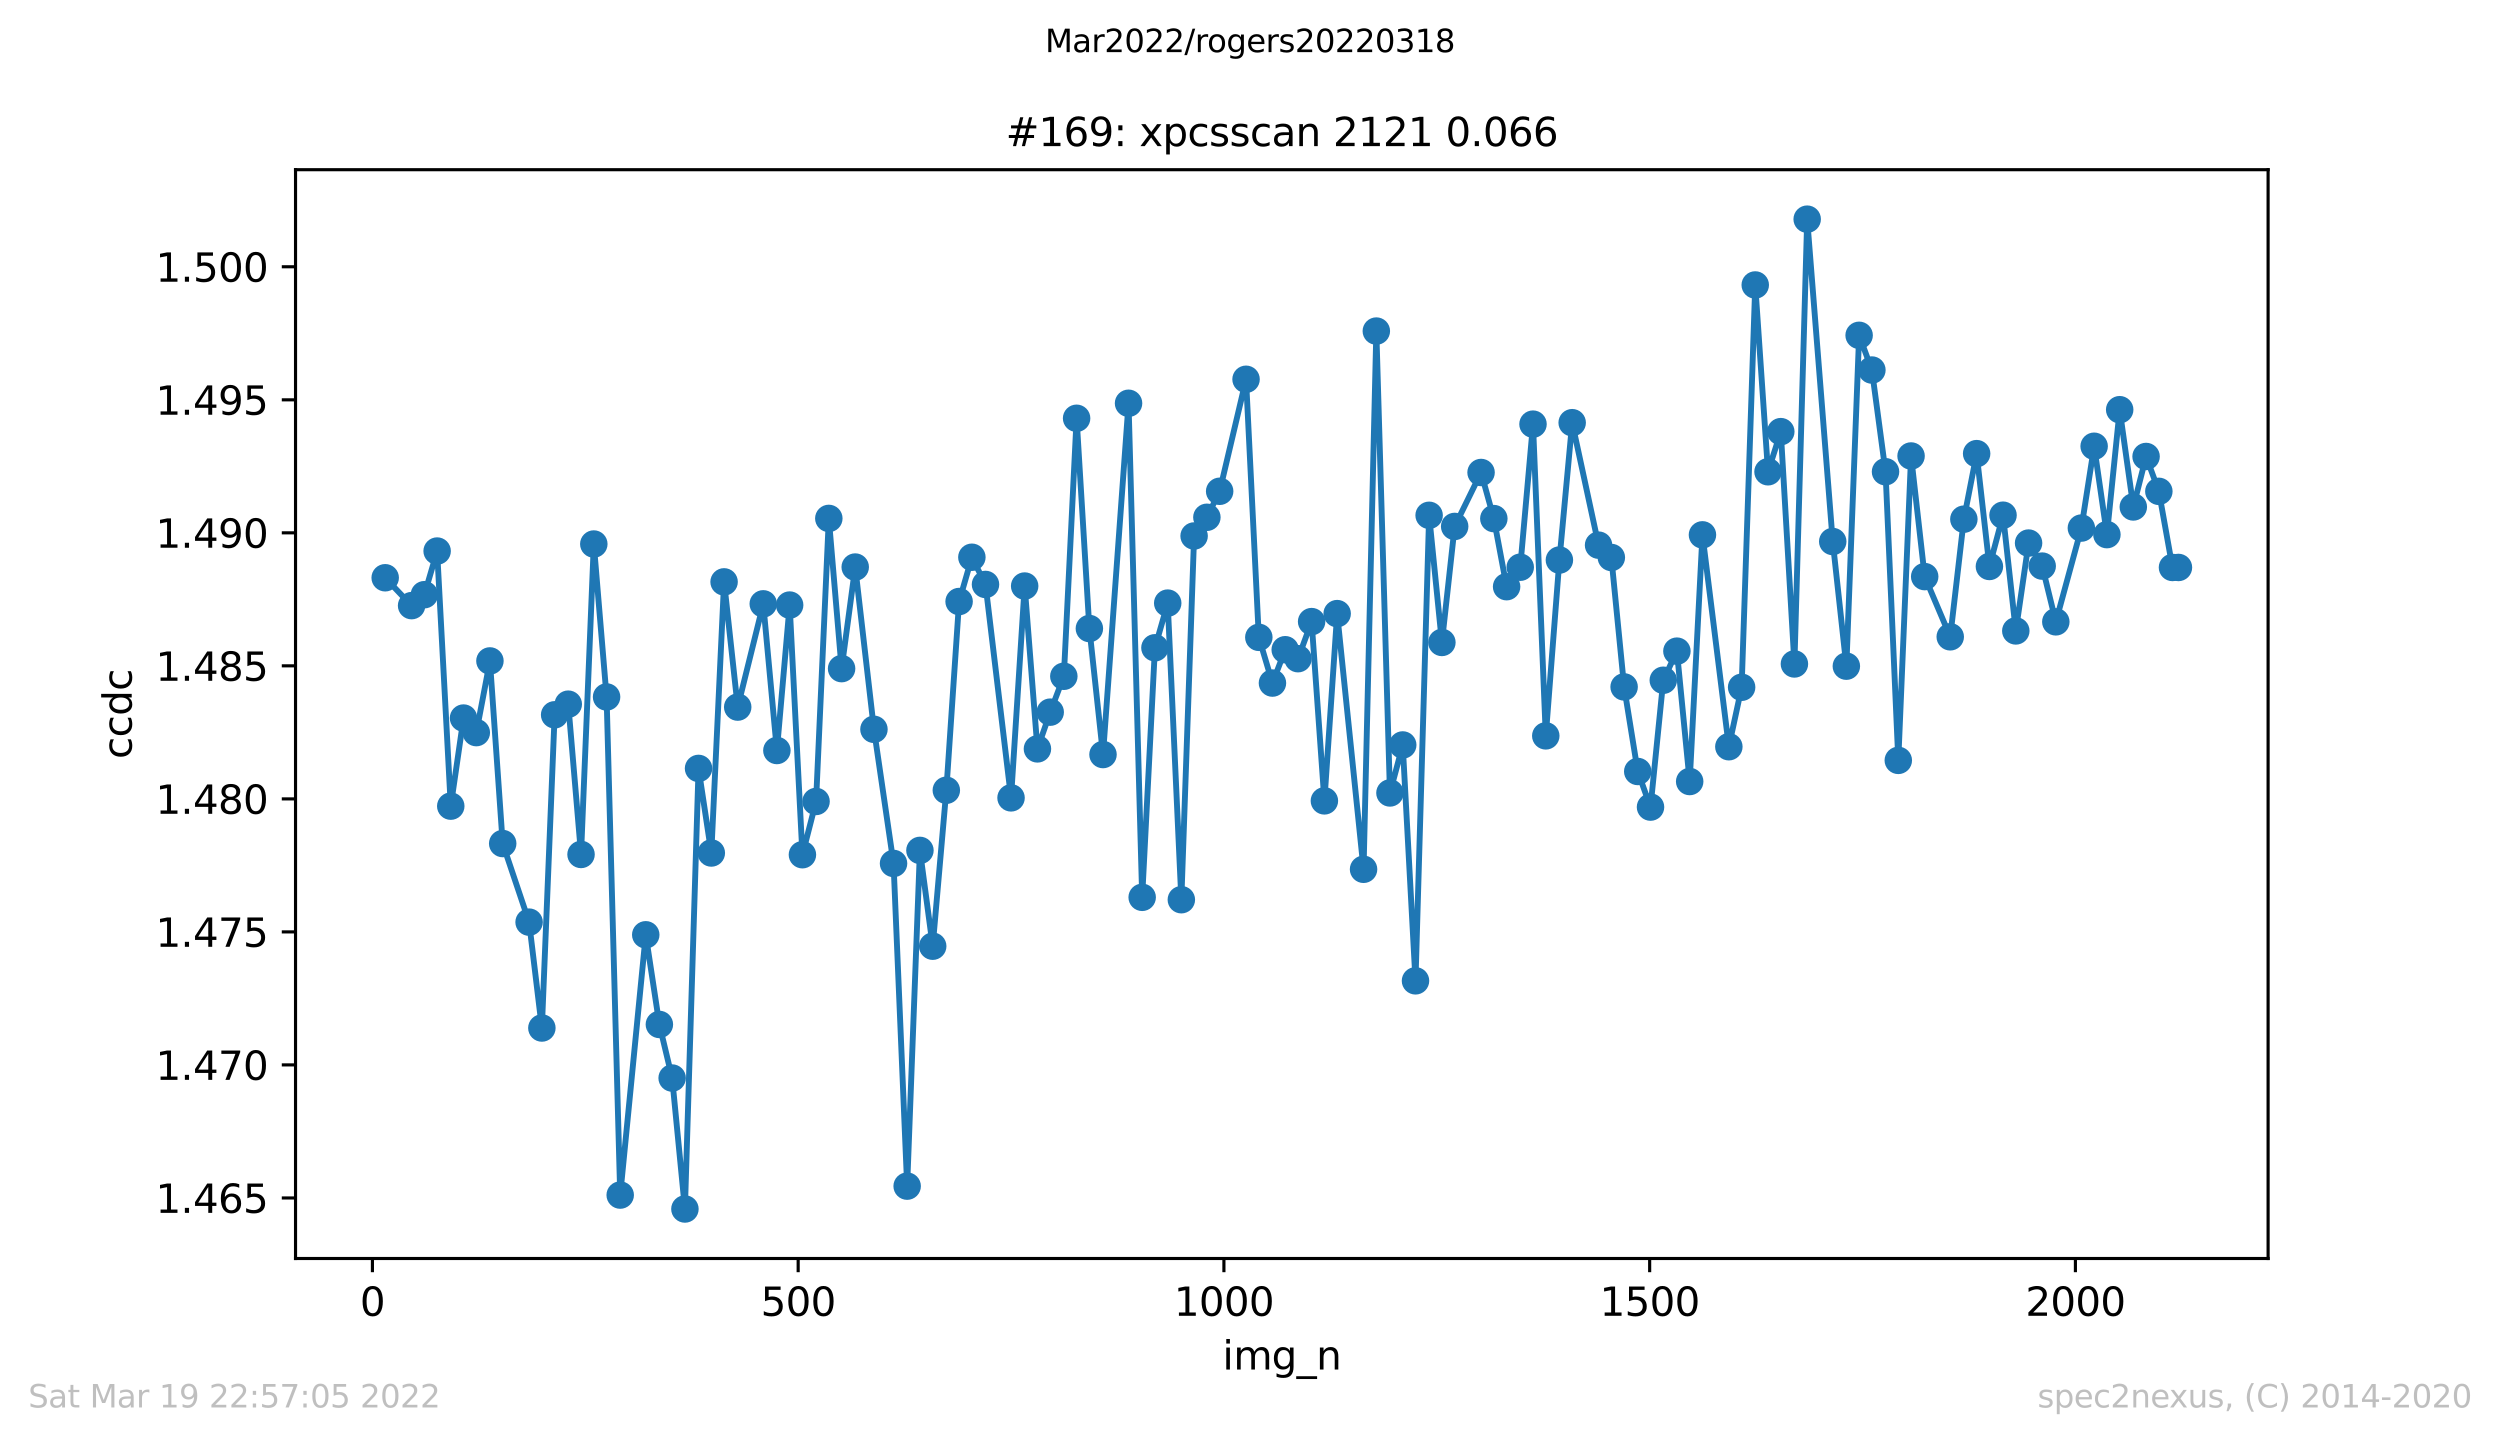 <?xml version="1.0" encoding="utf-8" standalone="no"?>
<!DOCTYPE svg PUBLIC "-//W3C//DTD SVG 1.1//EN"
  "http://www.w3.org/Graphics/SVG/1.1/DTD/svg11.dtd">
<svg xmlns:xlink="http://www.w3.org/1999/xlink" width="636.48pt" height="367.2pt" viewBox="0 0 636.48 367.2" xmlns="http://www.w3.org/2000/svg" version="1.1">
 <defs>
  <style type="text/css">*{stroke-linejoin: round; stroke-linecap: butt}</style>
 </defs>
 <g id="figure_1">
  <g id="patch_1">
   <path d="M 0 367.2 
L 636.48 367.2 
L 636.48 0 
L 0 0 
z
" style="fill: #ffffff"/>
  </g>
  <g id="axes_1">
   <g id="patch_2">
    <path d="M 75.24 320.4 
L 577.44 320.4 
L 577.44 43.2 
L 75.24 43.2 
z
" style="fill: #ffffff"/>
   </g>
   <g id="matplotlib.axis_1">
    <g id="xtick_1">
     <g id="line2d_1">
      <defs>
       <path id="m0af44243ef" d="M 0 0 
L 0 3.5 
" style="stroke: #000000; stroke-width: 0.8"/>
      </defs>
      <g>
       <use xlink:href="#m0af44243ef" x="94.816" y="320.4" style="stroke: #000000; stroke-width: 0.8"/>
      </g>
     </g>
     <g id="text_1">
      <!-- 0 -->
      <g transform="translate(91.634 334.998)scale(0.1 -0.1)">
       <defs>
        <path id="DejaVuSans-30" d="M 2034 4250 
Q 1547 4250 1301 3770 
Q 1056 3291 1056 2328 
Q 1056 1369 1301 889 
Q 1547 409 2034 409 
Q 2525 409 2770 889 
Q 3016 1369 3016 2328 
Q 3016 3291 2770 3770 
Q 2525 4250 2034 4250 
z
M 2034 4750 
Q 2819 4750 3233 4129 
Q 3647 3509 3647 2328 
Q 3647 1150 3233 529 
Q 2819 -91 2034 -91 
Q 1250 -91 836 529 
Q 422 1150 422 2328 
Q 422 3509 836 4129 
Q 1250 4750 2034 4750 
z
" transform="scale(0.016)"/>
       </defs>
       <use xlink:href="#DejaVuSans-30"/>
      </g>
     </g>
    </g>
    <g id="xtick_2">
     <g id="line2d_2">
      <g>
       <use xlink:href="#m0af44243ef" x="203.207" y="320.4" style="stroke: #000000; stroke-width: 0.8"/>
      </g>
     </g>
     <g id="text_2">
      <!-- 500 -->
      <g transform="translate(193.663 334.998)scale(0.1 -0.1)">
       <defs>
        <path id="DejaVuSans-35" d="M 691 4666 
L 3169 4666 
L 3169 4134 
L 1269 4134 
L 1269 2991 
Q 1406 3038 1543 3061 
Q 1681 3084 1819 3084 
Q 2600 3084 3056 2656 
Q 3513 2228 3513 1497 
Q 3513 744 3044 326 
Q 2575 -91 1722 -91 
Q 1428 -91 1123 -41 
Q 819 9 494 109 
L 494 744 
Q 775 591 1075 516 
Q 1375 441 1709 441 
Q 2250 441 2565 725 
Q 2881 1009 2881 1497 
Q 2881 1984 2565 2268 
Q 2250 2553 1709 2553 
Q 1456 2553 1204 2497 
Q 953 2441 691 2322 
L 691 4666 
z
" transform="scale(0.016)"/>
       </defs>
       <use xlink:href="#DejaVuSans-35"/>
       <use xlink:href="#DejaVuSans-30" x="63.623"/>
       <use xlink:href="#DejaVuSans-30" x="127.246"/>
      </g>
     </g>
    </g>
    <g id="xtick_3">
     <g id="line2d_3">
      <g>
       <use xlink:href="#m0af44243ef" x="311.599" y="320.4" style="stroke: #000000; stroke-width: 0.8"/>
      </g>
     </g>
     <g id="text_3">
      <!-- 1000 -->
      <g transform="translate(298.874 334.998)scale(0.1 -0.1)">
       <defs>
        <path id="DejaVuSans-31" d="M 794 531 
L 1825 531 
L 1825 4091 
L 703 3866 
L 703 4441 
L 1819 4666 
L 2450 4666 
L 2450 531 
L 3481 531 
L 3481 0 
L 794 0 
L 794 531 
z
" transform="scale(0.016)"/>
       </defs>
       <use xlink:href="#DejaVuSans-31"/>
       <use xlink:href="#DejaVuSans-30" x="63.623"/>
       <use xlink:href="#DejaVuSans-30" x="127.246"/>
       <use xlink:href="#DejaVuSans-30" x="190.869"/>
      </g>
     </g>
    </g>
    <g id="xtick_4">
     <g id="line2d_4">
      <g>
       <use xlink:href="#m0af44243ef" x="419.99" y="320.4" style="stroke: #000000; stroke-width: 0.8"/>
      </g>
     </g>
     <g id="text_4">
      <!-- 1500 -->
      <g transform="translate(407.265 334.998)scale(0.1 -0.1)">
       <use xlink:href="#DejaVuSans-31"/>
       <use xlink:href="#DejaVuSans-35" x="63.623"/>
       <use xlink:href="#DejaVuSans-30" x="127.246"/>
       <use xlink:href="#DejaVuSans-30" x="190.869"/>
      </g>
     </g>
    </g>
    <g id="xtick_5">
     <g id="line2d_5">
      <g>
       <use xlink:href="#m0af44243ef" x="528.382" y="320.4" style="stroke: #000000; stroke-width: 0.8"/>
      </g>
     </g>
     <g id="text_5">
      <!-- 2000 -->
      <g transform="translate(515.657 334.998)scale(0.1 -0.1)">
       <defs>
        <path id="DejaVuSans-32" d="M 1228 531 
L 3431 531 
L 3431 0 
L 469 0 
L 469 531 
Q 828 903 1448 1529 
Q 2069 2156 2228 2338 
Q 2531 2678 2651 2914 
Q 2772 3150 2772 3378 
Q 2772 3750 2511 3984 
Q 2250 4219 1831 4219 
Q 1534 4219 1204 4116 
Q 875 4013 500 3803 
L 500 4441 
Q 881 4594 1212 4672 
Q 1544 4750 1819 4750 
Q 2544 4750 2975 4387 
Q 3406 4025 3406 3419 
Q 3406 3131 3298 2873 
Q 3191 2616 2906 2266 
Q 2828 2175 2409 1742 
Q 1991 1309 1228 531 
z
" transform="scale(0.016)"/>
       </defs>
       <use xlink:href="#DejaVuSans-32"/>
       <use xlink:href="#DejaVuSans-30" x="63.623"/>
       <use xlink:href="#DejaVuSans-30" x="127.246"/>
       <use xlink:href="#DejaVuSans-30" x="190.869"/>
      </g>
     </g>
    </g>
    <g id="text_6">
     <!-- img_n -->
     <g transform="translate(311.238 348.677)scale(0.1 -0.1)">
      <defs>
       <path id="DejaVuSans-69" d="M 603 3500 
L 1178 3500 
L 1178 0 
L 603 0 
L 603 3500 
z
M 603 4863 
L 1178 4863 
L 1178 4134 
L 603 4134 
L 603 4863 
z
" transform="scale(0.016)"/>
       <path id="DejaVuSans-6d" d="M 3328 2828 
Q 3544 3216 3844 3400 
Q 4144 3584 4550 3584 
Q 5097 3584 5394 3201 
Q 5691 2819 5691 2113 
L 5691 0 
L 5113 0 
L 5113 2094 
Q 5113 2597 4934 2840 
Q 4756 3084 4391 3084 
Q 3944 3084 3684 2787 
Q 3425 2491 3425 1978 
L 3425 0 
L 2847 0 
L 2847 2094 
Q 2847 2600 2669 2842 
Q 2491 3084 2119 3084 
Q 1678 3084 1418 2786 
Q 1159 2488 1159 1978 
L 1159 0 
L 581 0 
L 581 3500 
L 1159 3500 
L 1159 2956 
Q 1356 3278 1631 3431 
Q 1906 3584 2284 3584 
Q 2666 3584 2933 3390 
Q 3200 3197 3328 2828 
z
" transform="scale(0.016)"/>
       <path id="DejaVuSans-67" d="M 2906 1791 
Q 2906 2416 2648 2759 
Q 2391 3103 1925 3103 
Q 1463 3103 1205 2759 
Q 947 2416 947 1791 
Q 947 1169 1205 825 
Q 1463 481 1925 481 
Q 2391 481 2648 825 
Q 2906 1169 2906 1791 
z
M 3481 434 
Q 3481 -459 3084 -895 
Q 2688 -1331 1869 -1331 
Q 1566 -1331 1297 -1286 
Q 1028 -1241 775 -1147 
L 775 -588 
Q 1028 -725 1275 -790 
Q 1522 -856 1778 -856 
Q 2344 -856 2625 -561 
Q 2906 -266 2906 331 
L 2906 616 
Q 2728 306 2450 153 
Q 2172 0 1784 0 
Q 1141 0 747 490 
Q 353 981 353 1791 
Q 353 2603 747 3093 
Q 1141 3584 1784 3584 
Q 2172 3584 2450 3431 
Q 2728 3278 2906 2969 
L 2906 3500 
L 3481 3500 
L 3481 434 
z
" transform="scale(0.016)"/>
       <path id="DejaVuSans-5f" d="M 3263 -1063 
L 3263 -1509 
L -63 -1509 
L -63 -1063 
L 3263 -1063 
z
" transform="scale(0.016)"/>
       <path id="DejaVuSans-6e" d="M 3513 2113 
L 3513 0 
L 2938 0 
L 2938 2094 
Q 2938 2591 2744 2837 
Q 2550 3084 2163 3084 
Q 1697 3084 1428 2787 
Q 1159 2491 1159 1978 
L 1159 0 
L 581 0 
L 581 3500 
L 1159 3500 
L 1159 2956 
Q 1366 3272 1645 3428 
Q 1925 3584 2291 3584 
Q 2894 3584 3203 3211 
Q 3513 2838 3513 2113 
z
" transform="scale(0.016)"/>
      </defs>
      <use xlink:href="#DejaVuSans-69"/>
      <use xlink:href="#DejaVuSans-6d" x="27.783"/>
      <use xlink:href="#DejaVuSans-67" x="125.195"/>
      <use xlink:href="#DejaVuSans-5f" x="188.672"/>
      <use xlink:href="#DejaVuSans-6e" x="238.672"/>
     </g>
    </g>
   </g>
   <g id="matplotlib.axis_2">
    <g id="ytick_1">
     <g id="line2d_6">
      <defs>
       <path id="m39f8cacc2c" d="M 0 0 
L -3.5 0 
" style="stroke: #000000; stroke-width: 0.8"/>
      </defs>
      <g>
       <use xlink:href="#m39f8cacc2c" x="75.24" y="304.986" style="stroke: #000000; stroke-width: 0.8"/>
      </g>
     </g>
     <g id="text_7">
      <!-- 1.465 -->
      <g transform="translate(39.612 308.785)scale(0.1 -0.1)">
       <defs>
        <path id="DejaVuSans-2e" d="M 684 794 
L 1344 794 
L 1344 0 
L 684 0 
L 684 794 
z
" transform="scale(0.016)"/>
        <path id="DejaVuSans-34" d="M 2419 4116 
L 825 1625 
L 2419 1625 
L 2419 4116 
z
M 2253 4666 
L 3047 4666 
L 3047 1625 
L 3713 1625 
L 3713 1100 
L 3047 1100 
L 3047 0 
L 2419 0 
L 2419 1100 
L 313 1100 
L 313 1709 
L 2253 4666 
z
" transform="scale(0.016)"/>
        <path id="DejaVuSans-36" d="M 2113 2584 
Q 1688 2584 1439 2293 
Q 1191 2003 1191 1497 
Q 1191 994 1439 701 
Q 1688 409 2113 409 
Q 2538 409 2786 701 
Q 3034 994 3034 1497 
Q 3034 2003 2786 2293 
Q 2538 2584 2113 2584 
z
M 3366 4563 
L 3366 3988 
Q 3128 4100 2886 4159 
Q 2644 4219 2406 4219 
Q 1781 4219 1451 3797 
Q 1122 3375 1075 2522 
Q 1259 2794 1537 2939 
Q 1816 3084 2150 3084 
Q 2853 3084 3261 2657 
Q 3669 2231 3669 1497 
Q 3669 778 3244 343 
Q 2819 -91 2113 -91 
Q 1303 -91 875 529 
Q 447 1150 447 2328 
Q 447 3434 972 4092 
Q 1497 4750 2381 4750 
Q 2619 4750 2861 4703 
Q 3103 4656 3366 4563 
z
" transform="scale(0.016)"/>
       </defs>
       <use xlink:href="#DejaVuSans-31"/>
       <use xlink:href="#DejaVuSans-2e" x="63.623"/>
       <use xlink:href="#DejaVuSans-34" x="95.41"/>
       <use xlink:href="#DejaVuSans-36" x="159.033"/>
       <use xlink:href="#DejaVuSans-35" x="222.656"/>
      </g>
     </g>
    </g>
    <g id="ytick_2">
     <g id="line2d_7">
      <g>
       <use xlink:href="#m39f8cacc2c" x="75.24" y="271.12" style="stroke: #000000; stroke-width: 0.8"/>
      </g>
     </g>
     <g id="text_8">
      <!-- 1.470 -->
      <g transform="translate(39.612 274.919)scale(0.1 -0.1)">
       <defs>
        <path id="DejaVuSans-37" d="M 525 4666 
L 3525 4666 
L 3525 4397 
L 1831 0 
L 1172 0 
L 2766 4134 
L 525 4134 
L 525 4666 
z
" transform="scale(0.016)"/>
       </defs>
       <use xlink:href="#DejaVuSans-31"/>
       <use xlink:href="#DejaVuSans-2e" x="63.623"/>
       <use xlink:href="#DejaVuSans-34" x="95.41"/>
       <use xlink:href="#DejaVuSans-37" x="159.033"/>
       <use xlink:href="#DejaVuSans-30" x="222.656"/>
      </g>
     </g>
    </g>
    <g id="ytick_3">
     <g id="line2d_8">
      <g>
       <use xlink:href="#m39f8cacc2c" x="75.24" y="237.253" style="stroke: #000000; stroke-width: 0.8"/>
      </g>
     </g>
     <g id="text_9">
      <!-- 1.475 -->
      <g transform="translate(39.612 241.053)scale(0.1 -0.1)">
       <use xlink:href="#DejaVuSans-31"/>
       <use xlink:href="#DejaVuSans-2e" x="63.623"/>
       <use xlink:href="#DejaVuSans-34" x="95.41"/>
       <use xlink:href="#DejaVuSans-37" x="159.033"/>
       <use xlink:href="#DejaVuSans-35" x="222.656"/>
      </g>
     </g>
    </g>
    <g id="ytick_4">
     <g id="line2d_9">
      <g>
       <use xlink:href="#m39f8cacc2c" x="75.24" y="203.387" style="stroke: #000000; stroke-width: 0.8"/>
      </g>
     </g>
     <g id="text_10">
      <!-- 1.480 -->
      <g transform="translate(39.612 207.187)scale(0.1 -0.1)">
       <defs>
        <path id="DejaVuSans-38" d="M 2034 2216 
Q 1584 2216 1326 1975 
Q 1069 1734 1069 1313 
Q 1069 891 1326 650 
Q 1584 409 2034 409 
Q 2484 409 2743 651 
Q 3003 894 3003 1313 
Q 3003 1734 2745 1975 
Q 2488 2216 2034 2216 
z
M 1403 2484 
Q 997 2584 770 2862 
Q 544 3141 544 3541 
Q 544 4100 942 4425 
Q 1341 4750 2034 4750 
Q 2731 4750 3128 4425 
Q 3525 4100 3525 3541 
Q 3525 3141 3298 2862 
Q 3072 2584 2669 2484 
Q 3125 2378 3379 2068 
Q 3634 1759 3634 1313 
Q 3634 634 3220 271 
Q 2806 -91 2034 -91 
Q 1263 -91 848 271 
Q 434 634 434 1313 
Q 434 1759 690 2068 
Q 947 2378 1403 2484 
z
M 1172 3481 
Q 1172 3119 1398 2916 
Q 1625 2713 2034 2713 
Q 2441 2713 2670 2916 
Q 2900 3119 2900 3481 
Q 2900 3844 2670 4047 
Q 2441 4250 2034 4250 
Q 1625 4250 1398 4047 
Q 1172 3844 1172 3481 
z
" transform="scale(0.016)"/>
       </defs>
       <use xlink:href="#DejaVuSans-31"/>
       <use xlink:href="#DejaVuSans-2e" x="63.623"/>
       <use xlink:href="#DejaVuSans-34" x="95.41"/>
       <use xlink:href="#DejaVuSans-38" x="159.033"/>
       <use xlink:href="#DejaVuSans-30" x="222.656"/>
      </g>
     </g>
    </g>
    <g id="ytick_5">
     <g id="line2d_10">
      <g>
       <use xlink:href="#m39f8cacc2c" x="75.24" y="169.521" style="stroke: #000000; stroke-width: 0.8"/>
      </g>
     </g>
     <g id="text_11">
      <!-- 1.485 -->
      <g transform="translate(39.612 173.32)scale(0.1 -0.1)">
       <use xlink:href="#DejaVuSans-31"/>
       <use xlink:href="#DejaVuSans-2e" x="63.623"/>
       <use xlink:href="#DejaVuSans-34" x="95.41"/>
       <use xlink:href="#DejaVuSans-38" x="159.033"/>
       <use xlink:href="#DejaVuSans-35" x="222.656"/>
      </g>
     </g>
    </g>
    <g id="ytick_6">
     <g id="line2d_11">
      <g>
       <use xlink:href="#m39f8cacc2c" x="75.24" y="135.655" style="stroke: #000000; stroke-width: 0.8"/>
      </g>
     </g>
     <g id="text_12">
      <!-- 1.490 -->
      <g transform="translate(39.612 139.454)scale(0.1 -0.1)">
       <defs>
        <path id="DejaVuSans-39" d="M 703 97 
L 703 672 
Q 941 559 1184 500 
Q 1428 441 1663 441 
Q 2288 441 2617 861 
Q 2947 1281 2994 2138 
Q 2813 1869 2534 1725 
Q 2256 1581 1919 1581 
Q 1219 1581 811 2004 
Q 403 2428 403 3163 
Q 403 3881 828 4315 
Q 1253 4750 1959 4750 
Q 2769 4750 3195 4129 
Q 3622 3509 3622 2328 
Q 3622 1225 3098 567 
Q 2575 -91 1691 -91 
Q 1453 -91 1209 -44 
Q 966 3 703 97 
z
M 1959 2075 
Q 2384 2075 2632 2365 
Q 2881 2656 2881 3163 
Q 2881 3666 2632 3958 
Q 2384 4250 1959 4250 
Q 1534 4250 1286 3958 
Q 1038 3666 1038 3163 
Q 1038 2656 1286 2365 
Q 1534 2075 1959 2075 
z
" transform="scale(0.016)"/>
       </defs>
       <use xlink:href="#DejaVuSans-31"/>
       <use xlink:href="#DejaVuSans-2e" x="63.623"/>
       <use xlink:href="#DejaVuSans-34" x="95.41"/>
       <use xlink:href="#DejaVuSans-39" x="159.033"/>
       <use xlink:href="#DejaVuSans-30" x="222.656"/>
      </g>
     </g>
    </g>
    <g id="ytick_7">
     <g id="line2d_12">
      <g>
       <use xlink:href="#m39f8cacc2c" x="75.24" y="101.789" style="stroke: #000000; stroke-width: 0.8"/>
      </g>
     </g>
     <g id="text_13">
      <!-- 1.495 -->
      <g transform="translate(39.612 105.588)scale(0.1 -0.1)">
       <use xlink:href="#DejaVuSans-31"/>
       <use xlink:href="#DejaVuSans-2e" x="63.623"/>
       <use xlink:href="#DejaVuSans-34" x="95.41"/>
       <use xlink:href="#DejaVuSans-39" x="159.033"/>
       <use xlink:href="#DejaVuSans-35" x="222.656"/>
      </g>
     </g>
    </g>
    <g id="ytick_8">
     <g id="line2d_13">
      <g>
       <use xlink:href="#m39f8cacc2c" x="75.24" y="67.923" style="stroke: #000000; stroke-width: 0.8"/>
      </g>
     </g>
     <g id="text_14">
      <!-- 1.500 -->
      <g transform="translate(39.612 71.722)scale(0.1 -0.1)">
       <use xlink:href="#DejaVuSans-31"/>
       <use xlink:href="#DejaVuSans-2e" x="63.623"/>
       <use xlink:href="#DejaVuSans-35" x="95.41"/>
       <use xlink:href="#DejaVuSans-30" x="159.033"/>
       <use xlink:href="#DejaVuSans-30" x="222.656"/>
      </g>
     </g>
    </g>
    <g id="text_15">
     <!-- ccdc -->
     <g transform="translate(33.532 193.222)rotate(-90)scale(0.1 -0.1)">
      <defs>
       <path id="DejaVuSans-63" d="M 3122 3366 
L 3122 2828 
Q 2878 2963 2633 3030 
Q 2388 3097 2138 3097 
Q 1578 3097 1268 2742 
Q 959 2388 959 1747 
Q 959 1106 1268 751 
Q 1578 397 2138 397 
Q 2388 397 2633 464 
Q 2878 531 3122 666 
L 3122 134 
Q 2881 22 2623 -34 
Q 2366 -91 2075 -91 
Q 1284 -91 818 406 
Q 353 903 353 1747 
Q 353 2603 823 3093 
Q 1294 3584 2113 3584 
Q 2378 3584 2631 3529 
Q 2884 3475 3122 3366 
z
" transform="scale(0.016)"/>
       <path id="DejaVuSans-64" d="M 2906 2969 
L 2906 4863 
L 3481 4863 
L 3481 0 
L 2906 0 
L 2906 525 
Q 2725 213 2448 61 
Q 2172 -91 1784 -91 
Q 1150 -91 751 415 
Q 353 922 353 1747 
Q 353 2572 751 3078 
Q 1150 3584 1784 3584 
Q 2172 3584 2448 3432 
Q 2725 3281 2906 2969 
z
M 947 1747 
Q 947 1113 1208 752 
Q 1469 391 1925 391 
Q 2381 391 2643 752 
Q 2906 1113 2906 1747 
Q 2906 2381 2643 2742 
Q 2381 3103 1925 3103 
Q 1469 3103 1208 2742 
Q 947 2381 947 1747 
z
" transform="scale(0.016)"/>
      </defs>
      <use xlink:href="#DejaVuSans-63"/>
      <use xlink:href="#DejaVuSans-63" x="54.98"/>
      <use xlink:href="#DejaVuSans-64" x="109.961"/>
      <use xlink:href="#DejaVuSans-63" x="173.438"/>
     </g>
    </g>
   </g>
   <g id="line2d_14">
    <path d="M 98.067 147.094 
L 104.788 154.189 
L 108.039 151.405 
L 111.291 140.295 
L 114.76 205.236 
L 118.011 182.812 
L 121.263 186.516 
L 124.732 168.269 
L 127.983 214.76 
L 134.704 234.77 
L 137.955 261.723 
L 141.207 181.986 
L 144.676 179.278 
L 147.927 217.535 
L 151.179 138.507 
L 154.431 177.439 
L 157.899 304.257 
L 164.403 237.992 
L 167.871 260.82 
L 171.123 274.461 
L 174.375 307.8 
L 177.843 195.635 
L 181.095 217.164 
L 184.347 148.141 
L 187.816 180.02 
L 194.319 153.733 
L 197.788 191.072 
L 201.039 154.046 
L 204.291 217.603 
L 207.76 204.046 
L 211.011 131.986 
L 214.263 170.226 
L 217.732 144.369 
L 222.501 185.681 
L 227.487 219.83 
L 230.955 301.98 
L 234.207 216.506 
L 237.459 240.895 
L 240.927 201.195 
L 244.179 153.143 
L 247.431 141.873 
L 250.899 148.798 
L 257.403 203.127 
L 260.871 149.203 
L 264.123 190.658 
L 267.375 181.311 
L 270.843 172.175 
L 274.095 106.492 
L 277.347 160.018 
L 280.816 192.1 
L 287.319 102.671 
L 290.788 228.452 
L 294.039 164.92 
L 297.291 153.548 
L 300.76 229.059 
L 304.011 136.457 
L 307.263 131.699 
L 310.515 125.077 
L 317.235 96.563 
L 320.487 162.262 
L 323.955 173.904 
L 327.207 165.417 
L 330.459 167.695 
L 333.927 158.255 
L 337.179 203.894 
L 340.431 156.223 
L 347.151 221.315 
L 350.403 84.289 
L 353.871 201.878 
L 357.123 189.663 
L 360.375 249.71 
L 363.843 131.193 
L 367.095 163.561 
L 370.347 134.027 
L 377.067 120.293 
L 380.319 132.028 
L 383.571 149.364 
L 387.039 144.412 
L 390.291 107.985 
L 393.543 187.343 
L 397.011 142.581 
L 400.263 107.614 
L 406.983 138.794 
L 410.235 141.932 
L 413.487 174.883 
L 416.955 196.412 
L 420.207 205.48 
L 423.459 173.187 
L 426.927 165.78 
L 430.179 198.968 
L 433.431 136.17 
L 440.151 190.11 
L 443.403 174.976 
L 446.871 72.554 
L 450.123 120.108 
L 453.375 109.892 
L 456.843 169.037 
L 460.095 55.8 
L 466.599 137.866 
L 470.067 169.602 
L 473.319 85.369 
L 476.571 94.21 
L 480.039 120.1 
L 483.291 193.585 
L 486.543 116.093 
L 490.011 146.799 
L 496.515 162.127 
L 499.983 132.18 
L 503.235 115.493 
L 506.487 144.218 
L 509.955 131.167 
L 513.207 160.626 
L 516.459 138.262 
L 519.927 144.125 
L 523.396 158.314 
L 529.899 134.441 
L 533.151 113.612 
L 536.403 136.111 
L 539.655 104.307 
L 543.123 129.067 
L 546.375 116.219 
L 549.627 125.094 
L 553.095 144.471 
L 554.613 144.471 
" clip-path="url(#pb8c6b9e54f)" style="fill: none; stroke: #1f77b4; stroke-width: 1.5; stroke-linecap: square"/>
    <defs>
     <path id="m8c74848ddc" d="M 0 3 
C 0.796 3 1.559 2.684 2.121 2.121 
C 2.684 1.559 3 0.796 3 0 
C 3 -0.796 2.684 -1.559 2.121 -2.121 
C 1.559 -2.684 0.796 -3 0 -3 
C -0.796 -3 -1.559 -2.684 -2.121 -2.121 
C -2.684 -1.559 -3 -0.796 -3 0 
C -3 0.796 -2.684 1.559 -2.121 2.121 
C -1.559 2.684 -0.796 3 0 3 
z
" style="stroke: #1f77b4"/>
    </defs>
    <g clip-path="url(#pb8c6b9e54f)">
     <use xlink:href="#m8c74848ddc" x="98.067" y="147.094" style="fill: #1f77b4; stroke: #1f77b4"/>
     <use xlink:href="#m8c74848ddc" x="104.788" y="154.189" style="fill: #1f77b4; stroke: #1f77b4"/>
     <use xlink:href="#m8c74848ddc" x="108.039" y="151.405" style="fill: #1f77b4; stroke: #1f77b4"/>
     <use xlink:href="#m8c74848ddc" x="111.291" y="140.295" style="fill: #1f77b4; stroke: #1f77b4"/>
     <use xlink:href="#m8c74848ddc" x="114.76" y="205.236" style="fill: #1f77b4; stroke: #1f77b4"/>
     <use xlink:href="#m8c74848ddc" x="118.011" y="182.812" style="fill: #1f77b4; stroke: #1f77b4"/>
     <use xlink:href="#m8c74848ddc" x="121.263" y="186.516" style="fill: #1f77b4; stroke: #1f77b4"/>
     <use xlink:href="#m8c74848ddc" x="124.732" y="168.269" style="fill: #1f77b4; stroke: #1f77b4"/>
     <use xlink:href="#m8c74848ddc" x="127.983" y="214.76" style="fill: #1f77b4; stroke: #1f77b4"/>
     <use xlink:href="#m8c74848ddc" x="134.704" y="234.77" style="fill: #1f77b4; stroke: #1f77b4"/>
     <use xlink:href="#m8c74848ddc" x="137.955" y="261.723" style="fill: #1f77b4; stroke: #1f77b4"/>
     <use xlink:href="#m8c74848ddc" x="141.207" y="181.986" style="fill: #1f77b4; stroke: #1f77b4"/>
     <use xlink:href="#m8c74848ddc" x="144.676" y="179.278" style="fill: #1f77b4; stroke: #1f77b4"/>
     <use xlink:href="#m8c74848ddc" x="147.927" y="217.535" style="fill: #1f77b4; stroke: #1f77b4"/>
     <use xlink:href="#m8c74848ddc" x="151.179" y="138.507" style="fill: #1f77b4; stroke: #1f77b4"/>
     <use xlink:href="#m8c74848ddc" x="154.431" y="177.439" style="fill: #1f77b4; stroke: #1f77b4"/>
     <use xlink:href="#m8c74848ddc" x="157.899" y="304.257" style="fill: #1f77b4; stroke: #1f77b4"/>
     <use xlink:href="#m8c74848ddc" x="164.403" y="237.992" style="fill: #1f77b4; stroke: #1f77b4"/>
     <use xlink:href="#m8c74848ddc" x="167.871" y="260.82" style="fill: #1f77b4; stroke: #1f77b4"/>
     <use xlink:href="#m8c74848ddc" x="171.123" y="274.461" style="fill: #1f77b4; stroke: #1f77b4"/>
     <use xlink:href="#m8c74848ddc" x="174.375" y="307.8" style="fill: #1f77b4; stroke: #1f77b4"/>
     <use xlink:href="#m8c74848ddc" x="177.843" y="195.635" style="fill: #1f77b4; stroke: #1f77b4"/>
     <use xlink:href="#m8c74848ddc" x="181.095" y="217.164" style="fill: #1f77b4; stroke: #1f77b4"/>
     <use xlink:href="#m8c74848ddc" x="184.347" y="148.141" style="fill: #1f77b4; stroke: #1f77b4"/>
     <use xlink:href="#m8c74848ddc" x="187.816" y="180.02" style="fill: #1f77b4; stroke: #1f77b4"/>
     <use xlink:href="#m8c74848ddc" x="194.319" y="153.733" style="fill: #1f77b4; stroke: #1f77b4"/>
     <use xlink:href="#m8c74848ddc" x="197.788" y="191.072" style="fill: #1f77b4; stroke: #1f77b4"/>
     <use xlink:href="#m8c74848ddc" x="201.039" y="154.046" style="fill: #1f77b4; stroke: #1f77b4"/>
     <use xlink:href="#m8c74848ddc" x="204.291" y="217.603" style="fill: #1f77b4; stroke: #1f77b4"/>
     <use xlink:href="#m8c74848ddc" x="207.76" y="204.046" style="fill: #1f77b4; stroke: #1f77b4"/>
     <use xlink:href="#m8c74848ddc" x="211.011" y="131.986" style="fill: #1f77b4; stroke: #1f77b4"/>
     <use xlink:href="#m8c74848ddc" x="214.263" y="170.226" style="fill: #1f77b4; stroke: #1f77b4"/>
     <use xlink:href="#m8c74848ddc" x="217.732" y="144.369" style="fill: #1f77b4; stroke: #1f77b4"/>
     <use xlink:href="#m8c74848ddc" x="222.501" y="185.681" style="fill: #1f77b4; stroke: #1f77b4"/>
     <use xlink:href="#m8c74848ddc" x="227.487" y="219.83" style="fill: #1f77b4; stroke: #1f77b4"/>
     <use xlink:href="#m8c74848ddc" x="230.955" y="301.98" style="fill: #1f77b4; stroke: #1f77b4"/>
     <use xlink:href="#m8c74848ddc" x="234.207" y="216.506" style="fill: #1f77b4; stroke: #1f77b4"/>
     <use xlink:href="#m8c74848ddc" x="237.459" y="240.895" style="fill: #1f77b4; stroke: #1f77b4"/>
     <use xlink:href="#m8c74848ddc" x="240.927" y="201.195" style="fill: #1f77b4; stroke: #1f77b4"/>
     <use xlink:href="#m8c74848ddc" x="244.179" y="153.143" style="fill: #1f77b4; stroke: #1f77b4"/>
     <use xlink:href="#m8c74848ddc" x="247.431" y="141.873" style="fill: #1f77b4; stroke: #1f77b4"/>
     <use xlink:href="#m8c74848ddc" x="250.899" y="148.798" style="fill: #1f77b4; stroke: #1f77b4"/>
     <use xlink:href="#m8c74848ddc" x="257.403" y="203.127" style="fill: #1f77b4; stroke: #1f77b4"/>
     <use xlink:href="#m8c74848ddc" x="260.871" y="149.203" style="fill: #1f77b4; stroke: #1f77b4"/>
     <use xlink:href="#m8c74848ddc" x="264.123" y="190.658" style="fill: #1f77b4; stroke: #1f77b4"/>
     <use xlink:href="#m8c74848ddc" x="267.375" y="181.311" style="fill: #1f77b4; stroke: #1f77b4"/>
     <use xlink:href="#m8c74848ddc" x="270.843" y="172.175" style="fill: #1f77b4; stroke: #1f77b4"/>
     <use xlink:href="#m8c74848ddc" x="274.095" y="106.492" style="fill: #1f77b4; stroke: #1f77b4"/>
     <use xlink:href="#m8c74848ddc" x="277.347" y="160.018" style="fill: #1f77b4; stroke: #1f77b4"/>
     <use xlink:href="#m8c74848ddc" x="280.816" y="192.1" style="fill: #1f77b4; stroke: #1f77b4"/>
     <use xlink:href="#m8c74848ddc" x="287.319" y="102.671" style="fill: #1f77b4; stroke: #1f77b4"/>
     <use xlink:href="#m8c74848ddc" x="290.788" y="228.452" style="fill: #1f77b4; stroke: #1f77b4"/>
     <use xlink:href="#m8c74848ddc" x="294.039" y="164.92" style="fill: #1f77b4; stroke: #1f77b4"/>
     <use xlink:href="#m8c74848ddc" x="297.291" y="153.548" style="fill: #1f77b4; stroke: #1f77b4"/>
     <use xlink:href="#m8c74848ddc" x="300.76" y="229.059" style="fill: #1f77b4; stroke: #1f77b4"/>
     <use xlink:href="#m8c74848ddc" x="304.011" y="136.457" style="fill: #1f77b4; stroke: #1f77b4"/>
     <use xlink:href="#m8c74848ddc" x="307.263" y="131.699" style="fill: #1f77b4; stroke: #1f77b4"/>
     <use xlink:href="#m8c74848ddc" x="310.515" y="125.077" style="fill: #1f77b4; stroke: #1f77b4"/>
     <use xlink:href="#m8c74848ddc" x="317.235" y="96.563" style="fill: #1f77b4; stroke: #1f77b4"/>
     <use xlink:href="#m8c74848ddc" x="320.487" y="162.262" style="fill: #1f77b4; stroke: #1f77b4"/>
     <use xlink:href="#m8c74848ddc" x="323.955" y="173.904" style="fill: #1f77b4; stroke: #1f77b4"/>
     <use xlink:href="#m8c74848ddc" x="327.207" y="165.417" style="fill: #1f77b4; stroke: #1f77b4"/>
     <use xlink:href="#m8c74848ddc" x="330.459" y="167.695" style="fill: #1f77b4; stroke: #1f77b4"/>
     <use xlink:href="#m8c74848ddc" x="333.927" y="158.255" style="fill: #1f77b4; stroke: #1f77b4"/>
     <use xlink:href="#m8c74848ddc" x="337.179" y="203.894" style="fill: #1f77b4; stroke: #1f77b4"/>
     <use xlink:href="#m8c74848ddc" x="340.431" y="156.223" style="fill: #1f77b4; stroke: #1f77b4"/>
     <use xlink:href="#m8c74848ddc" x="347.151" y="221.315" style="fill: #1f77b4; stroke: #1f77b4"/>
     <use xlink:href="#m8c74848ddc" x="350.403" y="84.289" style="fill: #1f77b4; stroke: #1f77b4"/>
     <use xlink:href="#m8c74848ddc" x="353.871" y="201.878" style="fill: #1f77b4; stroke: #1f77b4"/>
     <use xlink:href="#m8c74848ddc" x="357.123" y="189.663" style="fill: #1f77b4; stroke: #1f77b4"/>
     <use xlink:href="#m8c74848ddc" x="360.375" y="249.71" style="fill: #1f77b4; stroke: #1f77b4"/>
     <use xlink:href="#m8c74848ddc" x="363.843" y="131.193" style="fill: #1f77b4; stroke: #1f77b4"/>
     <use xlink:href="#m8c74848ddc" x="367.095" y="163.561" style="fill: #1f77b4; stroke: #1f77b4"/>
     <use xlink:href="#m8c74848ddc" x="370.347" y="134.027" style="fill: #1f77b4; stroke: #1f77b4"/>
     <use xlink:href="#m8c74848ddc" x="377.067" y="120.293" style="fill: #1f77b4; stroke: #1f77b4"/>
     <use xlink:href="#m8c74848ddc" x="380.319" y="132.028" style="fill: #1f77b4; stroke: #1f77b4"/>
     <use xlink:href="#m8c74848ddc" x="383.571" y="149.364" style="fill: #1f77b4; stroke: #1f77b4"/>
     <use xlink:href="#m8c74848ddc" x="387.039" y="144.412" style="fill: #1f77b4; stroke: #1f77b4"/>
     <use xlink:href="#m8c74848ddc" x="390.291" y="107.985" style="fill: #1f77b4; stroke: #1f77b4"/>
     <use xlink:href="#m8c74848ddc" x="393.543" y="187.343" style="fill: #1f77b4; stroke: #1f77b4"/>
     <use xlink:href="#m8c74848ddc" x="397.011" y="142.581" style="fill: #1f77b4; stroke: #1f77b4"/>
     <use xlink:href="#m8c74848ddc" x="400.263" y="107.614" style="fill: #1f77b4; stroke: #1f77b4"/>
     <use xlink:href="#m8c74848ddc" x="406.983" y="138.794" style="fill: #1f77b4; stroke: #1f77b4"/>
     <use xlink:href="#m8c74848ddc" x="410.235" y="141.932" style="fill: #1f77b4; stroke: #1f77b4"/>
     <use xlink:href="#m8c74848ddc" x="413.487" y="174.883" style="fill: #1f77b4; stroke: #1f77b4"/>
     <use xlink:href="#m8c74848ddc" x="416.955" y="196.412" style="fill: #1f77b4; stroke: #1f77b4"/>
     <use xlink:href="#m8c74848ddc" x="420.207" y="205.48" style="fill: #1f77b4; stroke: #1f77b4"/>
     <use xlink:href="#m8c74848ddc" x="423.459" y="173.187" style="fill: #1f77b4; stroke: #1f77b4"/>
     <use xlink:href="#m8c74848ddc" x="426.927" y="165.78" style="fill: #1f77b4; stroke: #1f77b4"/>
     <use xlink:href="#m8c74848ddc" x="430.179" y="198.968" style="fill: #1f77b4; stroke: #1f77b4"/>
     <use xlink:href="#m8c74848ddc" x="433.431" y="136.17" style="fill: #1f77b4; stroke: #1f77b4"/>
     <use xlink:href="#m8c74848ddc" x="440.151" y="190.11" style="fill: #1f77b4; stroke: #1f77b4"/>
     <use xlink:href="#m8c74848ddc" x="443.403" y="174.976" style="fill: #1f77b4; stroke: #1f77b4"/>
     <use xlink:href="#m8c74848ddc" x="446.871" y="72.554" style="fill: #1f77b4; stroke: #1f77b4"/>
     <use xlink:href="#m8c74848ddc" x="450.123" y="120.108" style="fill: #1f77b4; stroke: #1f77b4"/>
     <use xlink:href="#m8c74848ddc" x="453.375" y="109.892" style="fill: #1f77b4; stroke: #1f77b4"/>
     <use xlink:href="#m8c74848ddc" x="456.843" y="169.037" style="fill: #1f77b4; stroke: #1f77b4"/>
     <use xlink:href="#m8c74848ddc" x="460.095" y="55.8" style="fill: #1f77b4; stroke: #1f77b4"/>
     <use xlink:href="#m8c74848ddc" x="466.599" y="137.866" style="fill: #1f77b4; stroke: #1f77b4"/>
     <use xlink:href="#m8c74848ddc" x="470.067" y="169.602" style="fill: #1f77b4; stroke: #1f77b4"/>
     <use xlink:href="#m8c74848ddc" x="473.319" y="85.369" style="fill: #1f77b4; stroke: #1f77b4"/>
     <use xlink:href="#m8c74848ddc" x="476.571" y="94.21" style="fill: #1f77b4; stroke: #1f77b4"/>
     <use xlink:href="#m8c74848ddc" x="480.039" y="120.1" style="fill: #1f77b4; stroke: #1f77b4"/>
     <use xlink:href="#m8c74848ddc" x="483.291" y="193.585" style="fill: #1f77b4; stroke: #1f77b4"/>
     <use xlink:href="#m8c74848ddc" x="486.543" y="116.093" style="fill: #1f77b4; stroke: #1f77b4"/>
     <use xlink:href="#m8c74848ddc" x="490.011" y="146.799" style="fill: #1f77b4; stroke: #1f77b4"/>
     <use xlink:href="#m8c74848ddc" x="496.515" y="162.127" style="fill: #1f77b4; stroke: #1f77b4"/>
     <use xlink:href="#m8c74848ddc" x="499.983" y="132.18" style="fill: #1f77b4; stroke: #1f77b4"/>
     <use xlink:href="#m8c74848ddc" x="503.235" y="115.493" style="fill: #1f77b4; stroke: #1f77b4"/>
     <use xlink:href="#m8c74848ddc" x="506.487" y="144.218" style="fill: #1f77b4; stroke: #1f77b4"/>
     <use xlink:href="#m8c74848ddc" x="509.955" y="131.167" style="fill: #1f77b4; stroke: #1f77b4"/>
     <use xlink:href="#m8c74848ddc" x="513.207" y="160.626" style="fill: #1f77b4; stroke: #1f77b4"/>
     <use xlink:href="#m8c74848ddc" x="516.459" y="138.262" style="fill: #1f77b4; stroke: #1f77b4"/>
     <use xlink:href="#m8c74848ddc" x="519.927" y="144.125" style="fill: #1f77b4; stroke: #1f77b4"/>
     <use xlink:href="#m8c74848ddc" x="523.396" y="158.314" style="fill: #1f77b4; stroke: #1f77b4"/>
     <use xlink:href="#m8c74848ddc" x="529.899" y="134.441" style="fill: #1f77b4; stroke: #1f77b4"/>
     <use xlink:href="#m8c74848ddc" x="533.151" y="113.612" style="fill: #1f77b4; stroke: #1f77b4"/>
     <use xlink:href="#m8c74848ddc" x="536.403" y="136.111" style="fill: #1f77b4; stroke: #1f77b4"/>
     <use xlink:href="#m8c74848ddc" x="539.655" y="104.307" style="fill: #1f77b4; stroke: #1f77b4"/>
     <use xlink:href="#m8c74848ddc" x="543.123" y="129.067" style="fill: #1f77b4; stroke: #1f77b4"/>
     <use xlink:href="#m8c74848ddc" x="546.375" y="116.219" style="fill: #1f77b4; stroke: #1f77b4"/>
     <use xlink:href="#m8c74848ddc" x="549.627" y="125.094" style="fill: #1f77b4; stroke: #1f77b4"/>
     <use xlink:href="#m8c74848ddc" x="553.095" y="144.471" style="fill: #1f77b4; stroke: #1f77b4"/>
     <use xlink:href="#m8c74848ddc" x="554.613" y="144.471" style="fill: #1f77b4; stroke: #1f77b4"/>
    </g>
   </g>
   <g id="patch_3">
    <path d="M 75.24 320.4 
L 75.24 43.2 
" style="fill: none; stroke: #000000; stroke-width: 0.8; stroke-linejoin: miter; stroke-linecap: square"/>
   </g>
   <g id="patch_4">
    <path d="M 577.44 320.4 
L 577.44 43.2 
" style="fill: none; stroke: #000000; stroke-width: 0.8; stroke-linejoin: miter; stroke-linecap: square"/>
   </g>
   <g id="patch_5">
    <path d="M 75.24 320.4 
L 577.44 320.4 
" style="fill: none; stroke: #000000; stroke-width: 0.8; stroke-linejoin: miter; stroke-linecap: square"/>
   </g>
   <g id="patch_6">
    <path d="M 75.24 43.2 
L 577.44 43.2 
" style="fill: none; stroke: #000000; stroke-width: 0.8; stroke-linejoin: miter; stroke-linecap: square"/>
   </g>
   <g id="text_16">
    <!-- #169: xpcsscan 2121 0.066 -->
    <g transform="translate(256.042 37.2)scale(0.1 -0.1)">
     <defs>
      <path id="DejaVuSans-23" d="M 3272 2816 
L 2363 2816 
L 2100 1772 
L 3016 1772 
L 3272 2816 
z
M 2803 4594 
L 2478 3297 
L 3391 3297 
L 3719 4594 
L 4219 4594 
L 3897 3297 
L 4872 3297 
L 4872 2816 
L 3775 2816 
L 3519 1772 
L 4513 1772 
L 4513 1294 
L 3397 1294 
L 3072 0 
L 2572 0 
L 2894 1294 
L 1978 1294 
L 1656 0 
L 1153 0 
L 1478 1294 
L 494 1294 
L 494 1772 
L 1594 1772 
L 1856 2816 
L 850 2816 
L 850 3297 
L 1978 3297 
L 2297 4594 
L 2803 4594 
z
" transform="scale(0.016)"/>
      <path id="DejaVuSans-3a" d="M 750 794 
L 1409 794 
L 1409 0 
L 750 0 
L 750 794 
z
M 750 3309 
L 1409 3309 
L 1409 2516 
L 750 2516 
L 750 3309 
z
" transform="scale(0.016)"/>
      <path id="DejaVuSans-20" transform="scale(0.016)"/>
      <path id="DejaVuSans-78" d="M 3513 3500 
L 2247 1797 
L 3578 0 
L 2900 0 
L 1881 1375 
L 863 0 
L 184 0 
L 1544 1831 
L 300 3500 
L 978 3500 
L 1906 2253 
L 2834 3500 
L 3513 3500 
z
" transform="scale(0.016)"/>
      <path id="DejaVuSans-70" d="M 1159 525 
L 1159 -1331 
L 581 -1331 
L 581 3500 
L 1159 3500 
L 1159 2969 
Q 1341 3281 1617 3432 
Q 1894 3584 2278 3584 
Q 2916 3584 3314 3078 
Q 3713 2572 3713 1747 
Q 3713 922 3314 415 
Q 2916 -91 2278 -91 
Q 1894 -91 1617 61 
Q 1341 213 1159 525 
z
M 3116 1747 
Q 3116 2381 2855 2742 
Q 2594 3103 2138 3103 
Q 1681 3103 1420 2742 
Q 1159 2381 1159 1747 
Q 1159 1113 1420 752 
Q 1681 391 2138 391 
Q 2594 391 2855 752 
Q 3116 1113 3116 1747 
z
" transform="scale(0.016)"/>
      <path id="DejaVuSans-73" d="M 2834 3397 
L 2834 2853 
Q 2591 2978 2328 3040 
Q 2066 3103 1784 3103 
Q 1356 3103 1142 2972 
Q 928 2841 928 2578 
Q 928 2378 1081 2264 
Q 1234 2150 1697 2047 
L 1894 2003 
Q 2506 1872 2764 1633 
Q 3022 1394 3022 966 
Q 3022 478 2636 193 
Q 2250 -91 1575 -91 
Q 1294 -91 989 -36 
Q 684 19 347 128 
L 347 722 
Q 666 556 975 473 
Q 1284 391 1588 391 
Q 1994 391 2212 530 
Q 2431 669 2431 922 
Q 2431 1156 2273 1281 
Q 2116 1406 1581 1522 
L 1381 1569 
Q 847 1681 609 1914 
Q 372 2147 372 2553 
Q 372 3047 722 3315 
Q 1072 3584 1716 3584 
Q 2034 3584 2315 3537 
Q 2597 3491 2834 3397 
z
" transform="scale(0.016)"/>
      <path id="DejaVuSans-61" d="M 2194 1759 
Q 1497 1759 1228 1600 
Q 959 1441 959 1056 
Q 959 750 1161 570 
Q 1363 391 1709 391 
Q 2188 391 2477 730 
Q 2766 1069 2766 1631 
L 2766 1759 
L 2194 1759 
z
M 3341 1997 
L 3341 0 
L 2766 0 
L 2766 531 
Q 2569 213 2275 61 
Q 1981 -91 1556 -91 
Q 1019 -91 701 211 
Q 384 513 384 1019 
Q 384 1609 779 1909 
Q 1175 2209 1959 2209 
L 2766 2209 
L 2766 2266 
Q 2766 2663 2505 2880 
Q 2244 3097 1772 3097 
Q 1472 3097 1187 3025 
Q 903 2953 641 2809 
L 641 3341 
Q 956 3463 1253 3523 
Q 1550 3584 1831 3584 
Q 2591 3584 2966 3190 
Q 3341 2797 3341 1997 
z
" transform="scale(0.016)"/>
     </defs>
     <use xlink:href="#DejaVuSans-23"/>
     <use xlink:href="#DejaVuSans-31" x="83.789"/>
     <use xlink:href="#DejaVuSans-36" x="147.412"/>
     <use xlink:href="#DejaVuSans-39" x="211.035"/>
     <use xlink:href="#DejaVuSans-3a" x="274.658"/>
     <use xlink:href="#DejaVuSans-20" x="308.35"/>
     <use xlink:href="#DejaVuSans-78" x="340.137"/>
     <use xlink:href="#DejaVuSans-70" x="399.316"/>
     <use xlink:href="#DejaVuSans-63" x="462.793"/>
     <use xlink:href="#DejaVuSans-73" x="517.773"/>
     <use xlink:href="#DejaVuSans-73" x="569.873"/>
     <use xlink:href="#DejaVuSans-63" x="621.973"/>
     <use xlink:href="#DejaVuSans-61" x="676.953"/>
     <use xlink:href="#DejaVuSans-6e" x="738.232"/>
     <use xlink:href="#DejaVuSans-20" x="801.611"/>
     <use xlink:href="#DejaVuSans-32" x="833.398"/>
     <use xlink:href="#DejaVuSans-31" x="897.021"/>
     <use xlink:href="#DejaVuSans-32" x="960.645"/>
     <use xlink:href="#DejaVuSans-31" x="1024.268"/>
     <use xlink:href="#DejaVuSans-20" x="1087.891"/>
     <use xlink:href="#DejaVuSans-30" x="1119.678"/>
     <use xlink:href="#DejaVuSans-2e" x="1183.301"/>
     <use xlink:href="#DejaVuSans-30" x="1215.088"/>
     <use xlink:href="#DejaVuSans-36" x="1278.711"/>
     <use xlink:href="#DejaVuSans-36" x="1342.334"/>
    </g>
   </g>
  </g>
  <g id="text_17">
   <!-- Mar2022/rogers20220318 -->
   <g transform="translate(266.075 13.279)scale(0.08 -0.08)">
    <defs>
     <path id="DejaVuSans-4d" d="M 628 4666 
L 1569 4666 
L 2759 1491 
L 3956 4666 
L 4897 4666 
L 4897 0 
L 4281 0 
L 4281 4097 
L 3078 897 
L 2444 897 
L 1241 4097 
L 1241 0 
L 628 0 
L 628 4666 
z
" transform="scale(0.016)"/>
     <path id="DejaVuSans-72" d="M 2631 2963 
Q 2534 3019 2420 3045 
Q 2306 3072 2169 3072 
Q 1681 3072 1420 2755 
Q 1159 2438 1159 1844 
L 1159 0 
L 581 0 
L 581 3500 
L 1159 3500 
L 1159 2956 
Q 1341 3275 1631 3429 
Q 1922 3584 2338 3584 
Q 2397 3584 2469 3576 
Q 2541 3569 2628 3553 
L 2631 2963 
z
" transform="scale(0.016)"/>
     <path id="DejaVuSans-2f" d="M 1625 4666 
L 2156 4666 
L 531 -594 
L 0 -594 
L 1625 4666 
z
" transform="scale(0.016)"/>
     <path id="DejaVuSans-6f" d="M 1959 3097 
Q 1497 3097 1228 2736 
Q 959 2375 959 1747 
Q 959 1119 1226 758 
Q 1494 397 1959 397 
Q 2419 397 2687 759 
Q 2956 1122 2956 1747 
Q 2956 2369 2687 2733 
Q 2419 3097 1959 3097 
z
M 1959 3584 
Q 2709 3584 3137 3096 
Q 3566 2609 3566 1747 
Q 3566 888 3137 398 
Q 2709 -91 1959 -91 
Q 1206 -91 779 398 
Q 353 888 353 1747 
Q 353 2609 779 3096 
Q 1206 3584 1959 3584 
z
" transform="scale(0.016)"/>
     <path id="DejaVuSans-65" d="M 3597 1894 
L 3597 1613 
L 953 1613 
Q 991 1019 1311 708 
Q 1631 397 2203 397 
Q 2534 397 2845 478 
Q 3156 559 3463 722 
L 3463 178 
Q 3153 47 2828 -22 
Q 2503 -91 2169 -91 
Q 1331 -91 842 396 
Q 353 884 353 1716 
Q 353 2575 817 3079 
Q 1281 3584 2069 3584 
Q 2775 3584 3186 3129 
Q 3597 2675 3597 1894 
z
M 3022 2063 
Q 3016 2534 2758 2815 
Q 2500 3097 2075 3097 
Q 1594 3097 1305 2825 
Q 1016 2553 972 2059 
L 3022 2063 
z
" transform="scale(0.016)"/>
     <path id="DejaVuSans-33" d="M 2597 2516 
Q 3050 2419 3304 2112 
Q 3559 1806 3559 1356 
Q 3559 666 3084 287 
Q 2609 -91 1734 -91 
Q 1441 -91 1130 -33 
Q 819 25 488 141 
L 488 750 
Q 750 597 1062 519 
Q 1375 441 1716 441 
Q 2309 441 2620 675 
Q 2931 909 2931 1356 
Q 2931 1769 2642 2001 
Q 2353 2234 1838 2234 
L 1294 2234 
L 1294 2753 
L 1863 2753 
Q 2328 2753 2575 2939 
Q 2822 3125 2822 3475 
Q 2822 3834 2567 4026 
Q 2313 4219 1838 4219 
Q 1578 4219 1281 4162 
Q 984 4106 628 3988 
L 628 4550 
Q 988 4650 1302 4700 
Q 1616 4750 1894 4750 
Q 2613 4750 3031 4423 
Q 3450 4097 3450 3541 
Q 3450 3153 3228 2886 
Q 3006 2619 2597 2516 
z
" transform="scale(0.016)"/>
    </defs>
    <use xlink:href="#DejaVuSans-4d"/>
    <use xlink:href="#DejaVuSans-61" x="86.279"/>
    <use xlink:href="#DejaVuSans-72" x="147.559"/>
    <use xlink:href="#DejaVuSans-32" x="188.672"/>
    <use xlink:href="#DejaVuSans-30" x="252.295"/>
    <use xlink:href="#DejaVuSans-32" x="315.918"/>
    <use xlink:href="#DejaVuSans-32" x="379.541"/>
    <use xlink:href="#DejaVuSans-2f" x="443.164"/>
    <use xlink:href="#DejaVuSans-72" x="476.855"/>
    <use xlink:href="#DejaVuSans-6f" x="515.719"/>
    <use xlink:href="#DejaVuSans-67" x="576.9"/>
    <use xlink:href="#DejaVuSans-65" x="640.377"/>
    <use xlink:href="#DejaVuSans-72" x="701.9"/>
    <use xlink:href="#DejaVuSans-73" x="743.014"/>
    <use xlink:href="#DejaVuSans-32" x="795.113"/>
    <use xlink:href="#DejaVuSans-30" x="858.736"/>
    <use xlink:href="#DejaVuSans-32" x="922.359"/>
    <use xlink:href="#DejaVuSans-32" x="985.982"/>
    <use xlink:href="#DejaVuSans-30" x="1049.605"/>
    <use xlink:href="#DejaVuSans-33" x="1113.229"/>
    <use xlink:href="#DejaVuSans-31" x="1176.852"/>
    <use xlink:href="#DejaVuSans-38" x="1240.475"/>
   </g>
  </g>
  <g id="text_18">
   <!-- Sat Mar 19 22:57:05 2022 -->
   <g style="fill: #808080; opacity: 0.5" transform="translate(7.2 358.336)scale(0.08 -0.08)">
    <defs>
     <path id="DejaVuSans-53" d="M 3425 4513 
L 3425 3897 
Q 3066 4069 2747 4153 
Q 2428 4238 2131 4238 
Q 1616 4238 1336 4038 
Q 1056 3838 1056 3469 
Q 1056 3159 1242 3001 
Q 1428 2844 1947 2747 
L 2328 2669 
Q 3034 2534 3370 2195 
Q 3706 1856 3706 1288 
Q 3706 609 3251 259 
Q 2797 -91 1919 -91 
Q 1588 -91 1214 -16 
Q 841 59 441 206 
L 441 856 
Q 825 641 1194 531 
Q 1563 422 1919 422 
Q 2459 422 2753 634 
Q 3047 847 3047 1241 
Q 3047 1584 2836 1778 
Q 2625 1972 2144 2069 
L 1759 2144 
Q 1053 2284 737 2584 
Q 422 2884 422 3419 
Q 422 4038 858 4394 
Q 1294 4750 2059 4750 
Q 2388 4750 2728 4690 
Q 3069 4631 3425 4513 
z
" transform="scale(0.016)"/>
     <path id="DejaVuSans-74" d="M 1172 4494 
L 1172 3500 
L 2356 3500 
L 2356 3053 
L 1172 3053 
L 1172 1153 
Q 1172 725 1289 603 
Q 1406 481 1766 481 
L 2356 481 
L 2356 0 
L 1766 0 
Q 1100 0 847 248 
Q 594 497 594 1153 
L 594 3053 
L 172 3053 
L 172 3500 
L 594 3500 
L 594 4494 
L 1172 4494 
z
" transform="scale(0.016)"/>
    </defs>
    <use xlink:href="#DejaVuSans-53"/>
    <use xlink:href="#DejaVuSans-61" x="63.477"/>
    <use xlink:href="#DejaVuSans-74" x="124.756"/>
    <use xlink:href="#DejaVuSans-20" x="163.965"/>
    <use xlink:href="#DejaVuSans-4d" x="195.752"/>
    <use xlink:href="#DejaVuSans-61" x="282.031"/>
    <use xlink:href="#DejaVuSans-72" x="343.311"/>
    <use xlink:href="#DejaVuSans-20" x="384.424"/>
    <use xlink:href="#DejaVuSans-31" x="416.211"/>
    <use xlink:href="#DejaVuSans-39" x="479.834"/>
    <use xlink:href="#DejaVuSans-20" x="543.457"/>
    <use xlink:href="#DejaVuSans-32" x="575.244"/>
    <use xlink:href="#DejaVuSans-32" x="638.867"/>
    <use xlink:href="#DejaVuSans-3a" x="702.49"/>
    <use xlink:href="#DejaVuSans-35" x="736.182"/>
    <use xlink:href="#DejaVuSans-37" x="799.805"/>
    <use xlink:href="#DejaVuSans-3a" x="863.428"/>
    <use xlink:href="#DejaVuSans-30" x="897.119"/>
    <use xlink:href="#DejaVuSans-35" x="960.742"/>
    <use xlink:href="#DejaVuSans-20" x="1024.365"/>
    <use xlink:href="#DejaVuSans-32" x="1056.152"/>
    <use xlink:href="#DejaVuSans-30" x="1119.775"/>
    <use xlink:href="#DejaVuSans-32" x="1183.398"/>
    <use xlink:href="#DejaVuSans-32" x="1247.021"/>
   </g>
  </g>
  <g id="text_19">
   <!-- spec2nexus, (C) 2014-2020 -->
   <g style="fill: #808080; opacity: 0.5" transform="translate(518.735 358.336)scale(0.08 -0.08)">
    <defs>
     <path id="DejaVuSans-75" d="M 544 1381 
L 544 3500 
L 1119 3500 
L 1119 1403 
Q 1119 906 1312 657 
Q 1506 409 1894 409 
Q 2359 409 2629 706 
Q 2900 1003 2900 1516 
L 2900 3500 
L 3475 3500 
L 3475 0 
L 2900 0 
L 2900 538 
Q 2691 219 2414 64 
Q 2138 -91 1772 -91 
Q 1169 -91 856 284 
Q 544 659 544 1381 
z
M 1991 3584 
L 1991 3584 
z
" transform="scale(0.016)"/>
     <path id="DejaVuSans-2c" d="M 750 794 
L 1409 794 
L 1409 256 
L 897 -744 
L 494 -744 
L 750 256 
L 750 794 
z
" transform="scale(0.016)"/>
     <path id="DejaVuSans-28" d="M 1984 4856 
Q 1566 4138 1362 3434 
Q 1159 2731 1159 2009 
Q 1159 1288 1364 580 
Q 1569 -128 1984 -844 
L 1484 -844 
Q 1016 -109 783 600 
Q 550 1309 550 2009 
Q 550 2706 781 3412 
Q 1013 4119 1484 4856 
L 1984 4856 
z
" transform="scale(0.016)"/>
     <path id="DejaVuSans-43" d="M 4122 4306 
L 4122 3641 
Q 3803 3938 3442 4084 
Q 3081 4231 2675 4231 
Q 1875 4231 1450 3742 
Q 1025 3253 1025 2328 
Q 1025 1406 1450 917 
Q 1875 428 2675 428 
Q 3081 428 3442 575 
Q 3803 722 4122 1019 
L 4122 359 
Q 3791 134 3420 21 
Q 3050 -91 2638 -91 
Q 1578 -91 968 557 
Q 359 1206 359 2328 
Q 359 3453 968 4101 
Q 1578 4750 2638 4750 
Q 3056 4750 3426 4639 
Q 3797 4528 4122 4306 
z
" transform="scale(0.016)"/>
     <path id="DejaVuSans-29" d="M 513 4856 
L 1013 4856 
Q 1481 4119 1714 3412 
Q 1947 2706 1947 2009 
Q 1947 1309 1714 600 
Q 1481 -109 1013 -844 
L 513 -844 
Q 928 -128 1133 580 
Q 1338 1288 1338 2009 
Q 1338 2731 1133 3434 
Q 928 4138 513 4856 
z
" transform="scale(0.016)"/>
     <path id="DejaVuSans-2d" d="M 313 2009 
L 1997 2009 
L 1997 1497 
L 313 1497 
L 313 2009 
z
" transform="scale(0.016)"/>
    </defs>
    <use xlink:href="#DejaVuSans-73"/>
    <use xlink:href="#DejaVuSans-70" x="52.1"/>
    <use xlink:href="#DejaVuSans-65" x="115.576"/>
    <use xlink:href="#DejaVuSans-63" x="177.1"/>
    <use xlink:href="#DejaVuSans-32" x="232.08"/>
    <use xlink:href="#DejaVuSans-6e" x="295.703"/>
    <use xlink:href="#DejaVuSans-65" x="359.082"/>
    <use xlink:href="#DejaVuSans-78" x="418.855"/>
    <use xlink:href="#DejaVuSans-75" x="478.035"/>
    <use xlink:href="#DejaVuSans-73" x="541.414"/>
    <use xlink:href="#DejaVuSans-2c" x="593.514"/>
    <use xlink:href="#DejaVuSans-20" x="625.301"/>
    <use xlink:href="#DejaVuSans-28" x="657.088"/>
    <use xlink:href="#DejaVuSans-43" x="696.102"/>
    <use xlink:href="#DejaVuSans-29" x="765.926"/>
    <use xlink:href="#DejaVuSans-20" x="804.939"/>
    <use xlink:href="#DejaVuSans-32" x="836.727"/>
    <use xlink:href="#DejaVuSans-30" x="900.35"/>
    <use xlink:href="#DejaVuSans-31" x="963.973"/>
    <use xlink:href="#DejaVuSans-34" x="1027.596"/>
    <use xlink:href="#DejaVuSans-2d" x="1091.219"/>
    <use xlink:href="#DejaVuSans-32" x="1127.303"/>
    <use xlink:href="#DejaVuSans-30" x="1190.926"/>
    <use xlink:href="#DejaVuSans-32" x="1254.549"/>
    <use xlink:href="#DejaVuSans-30" x="1318.172"/>
   </g>
  </g>
 </g>
 <defs>
  <clipPath id="pb8c6b9e54f">
   <rect x="75.24" y="43.2" width="502.2" height="277.2"/>
  </clipPath>
 </defs>
</svg>

